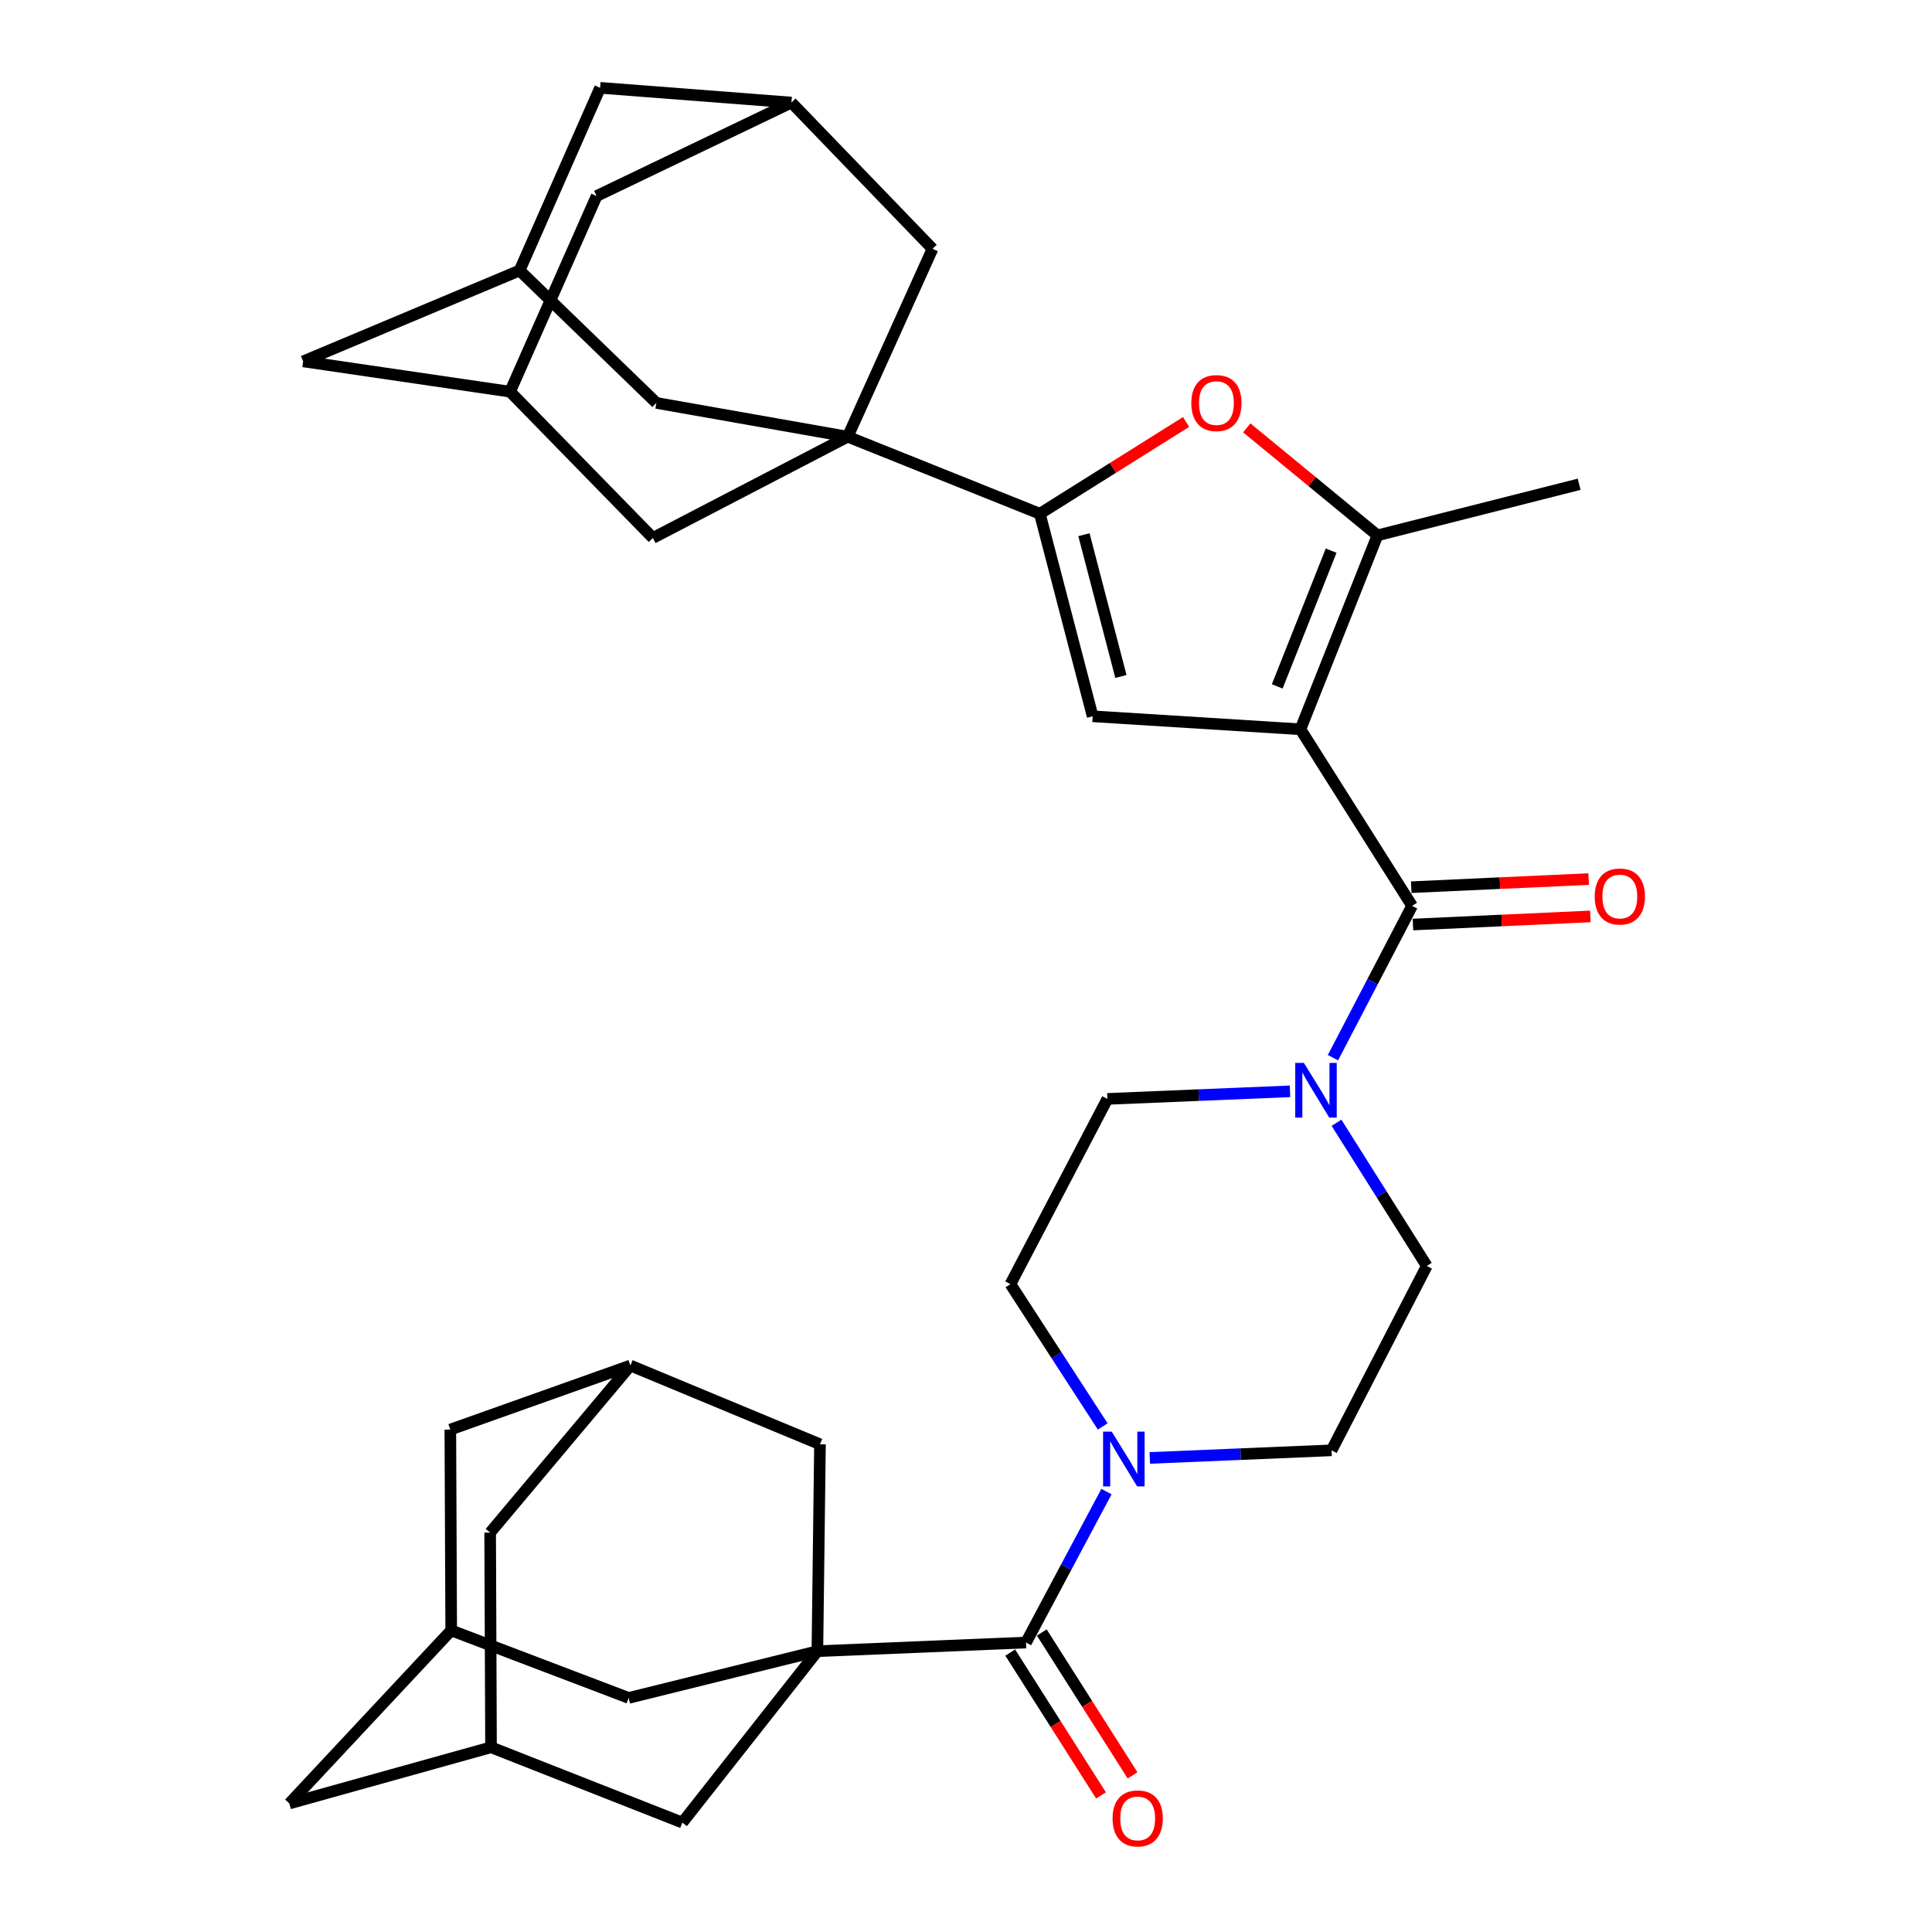 <?xml version='1.0' encoding='iso-8859-1'?>
<svg version='1.1' baseProfile='full'
              xmlns='http://www.w3.org/2000/svg'
                      xmlns:rdkit='http://www.rdkit.org/xml'
                      xmlns:xlink='http://www.w3.org/1999/xlink'
                  xml:space='preserve'
width='1000px' height='1000px' viewBox='0 0 1000 1000'>
<!-- END OF HEADER -->
<rect style='opacity:1.0;fill:#FFFFFF;stroke:none' width='1000' height='1000' x='0' y='0'> </rect>
<path class='bond-3' d='M 673.1,377.473 L 730.892,468.875' style='fill:none;fill-rule:evenodd;stroke:#000000;stroke-width:6px;stroke-linecap:butt;stroke-linejoin:miter;stroke-opacity:1' />
<path class='bond-4' d='M 673.1,377.473 L 565.56,370.753' style='fill:none;fill-rule:evenodd;stroke:#000000;stroke-width:6px;stroke-linecap:butt;stroke-linejoin:miter;stroke-opacity:1' />
<path class='bond-5' d='M 673.1,377.473 L 712.968,277.104' style='fill:none;fill-rule:evenodd;stroke:#000000;stroke-width:6px;stroke-linecap:butt;stroke-linejoin:miter;stroke-opacity:1' />
<path class='bond-5' d='M 661.094,355.273 L 689.002,285.015' style='fill:none;fill-rule:evenodd;stroke:#000000;stroke-width:6px;stroke-linecap:butt;stroke-linejoin:miter;stroke-opacity:1' />
<path class='bond-0' d='M 538.218,265.911 L 565.56,370.753' style='fill:none;fill-rule:evenodd;stroke:#000000;stroke-width:6px;stroke-linecap:butt;stroke-linejoin:miter;stroke-opacity:1' />
<path class='bond-0' d='M 561.046,276.754 L 580.185,350.143' style='fill:none;fill-rule:evenodd;stroke:#000000;stroke-width:6px;stroke-linecap:butt;stroke-linejoin:miter;stroke-opacity:1' />
<path class='bond-1' d='M 538.218,265.911 L 438.763,226.032' style='fill:none;fill-rule:evenodd;stroke:#000000;stroke-width:6px;stroke-linecap:butt;stroke-linejoin:miter;stroke-opacity:1' />
<path class='bond-35' d='M 538.218,265.911 L 576.07,242.156' style='fill:none;fill-rule:evenodd;stroke:#000000;stroke-width:6px;stroke-linecap:butt;stroke-linejoin:miter;stroke-opacity:1' />
<path class='bond-35' d='M 576.07,242.156 L 613.922,218.401' style='fill:none;fill-rule:evenodd;stroke:#FF0000;stroke-width:6px;stroke-linecap:butt;stroke-linejoin:miter;stroke-opacity:1' />
<path class='bond-10' d='M 438.763,226.032 L 337.942,278.448' style='fill:none;fill-rule:evenodd;stroke:#000000;stroke-width:6px;stroke-linecap:butt;stroke-linejoin:miter;stroke-opacity:1' />
<path class='bond-11' d='M 438.763,226.032 L 339.738,208.55' style='fill:none;fill-rule:evenodd;stroke:#000000;stroke-width:6px;stroke-linecap:butt;stroke-linejoin:miter;stroke-opacity:1' />
<path class='bond-12' d='M 438.763,226.032 L 482.673,128.792' style='fill:none;fill-rule:evenodd;stroke:#000000;stroke-width:6px;stroke-linecap:butt;stroke-linejoin:miter;stroke-opacity:1' />
<path class='bond-2' d='M 423.076,854.652 L 531.057,850.169' style='fill:none;fill-rule:evenodd;stroke:#000000;stroke-width:6px;stroke-linecap:butt;stroke-linejoin:miter;stroke-opacity:1' />
<path class='bond-13' d='M 423.076,854.652 L 325.395,878.844' style='fill:none;fill-rule:evenodd;stroke:#000000;stroke-width:6px;stroke-linecap:butt;stroke-linejoin:miter;stroke-opacity:1' />
<path class='bond-14' d='M 423.076,854.652 L 424.42,747.563' style='fill:none;fill-rule:evenodd;stroke:#000000;stroke-width:6px;stroke-linecap:butt;stroke-linejoin:miter;stroke-opacity:1' />
<path class='bond-15' d='M 423.076,854.652 L 353.178,943.366' style='fill:none;fill-rule:evenodd;stroke:#000000;stroke-width:6px;stroke-linecap:butt;stroke-linejoin:miter;stroke-opacity:1' />
<path class='bond-8' d='M 730.892,468.875 L 710.413,508.166' style='fill:none;fill-rule:evenodd;stroke:#000000;stroke-width:6px;stroke-linecap:butt;stroke-linejoin:miter;stroke-opacity:1' />
<path class='bond-8' d='M 710.413,508.166 L 689.935,547.458' style='fill:none;fill-rule:evenodd;stroke:#0000FF;stroke-width:6px;stroke-linecap:butt;stroke-linejoin:miter;stroke-opacity:1' />
<path class='bond-22' d='M 731.334,478.541 L 777.253,476.438' style='fill:none;fill-rule:evenodd;stroke:#000000;stroke-width:6px;stroke-linecap:butt;stroke-linejoin:miter;stroke-opacity:1' />
<path class='bond-22' d='M 777.253,476.438 L 823.173,474.335' style='fill:none;fill-rule:evenodd;stroke:#FF0000;stroke-width:6px;stroke-linecap:butt;stroke-linejoin:miter;stroke-opacity:1' />
<path class='bond-22' d='M 730.449,459.208 L 776.368,457.105' style='fill:none;fill-rule:evenodd;stroke:#000000;stroke-width:6px;stroke-linecap:butt;stroke-linejoin:miter;stroke-opacity:1' />
<path class='bond-22' d='M 776.368,457.105 L 822.287,455.002' style='fill:none;fill-rule:evenodd;stroke:#FF0000;stroke-width:6px;stroke-linecap:butt;stroke-linejoin:miter;stroke-opacity:1' />
<path class='bond-7' d='M 712.968,277.104 L 679.143,249.283' style='fill:none;fill-rule:evenodd;stroke:#000000;stroke-width:6px;stroke-linecap:butt;stroke-linejoin:miter;stroke-opacity:1' />
<path class='bond-7' d='M 679.143,249.283 L 645.317,221.461' style='fill:none;fill-rule:evenodd;stroke:#FF0000;stroke-width:6px;stroke-linecap:butt;stroke-linejoin:miter;stroke-opacity:1' />
<path class='bond-34' d='M 712.968,277.104 L 817.369,250.654' style='fill:none;fill-rule:evenodd;stroke:#000000;stroke-width:6px;stroke-linecap:butt;stroke-linejoin:miter;stroke-opacity:1' />
<path class='bond-6' d='M 531.057,850.169 L 551.885,811.103' style='fill:none;fill-rule:evenodd;stroke:#000000;stroke-width:6px;stroke-linecap:butt;stroke-linejoin:miter;stroke-opacity:1' />
<path class='bond-6' d='M 551.885,811.103 L 572.714,772.038' style='fill:none;fill-rule:evenodd;stroke:#0000FF;stroke-width:6px;stroke-linecap:butt;stroke-linejoin:miter;stroke-opacity:1' />
<path class='bond-27' d='M 522.89,855.359 L 546.385,892.332' style='fill:none;fill-rule:evenodd;stroke:#000000;stroke-width:6px;stroke-linecap:butt;stroke-linejoin:miter;stroke-opacity:1' />
<path class='bond-27' d='M 546.385,892.332 L 569.88,929.305' style='fill:none;fill-rule:evenodd;stroke:#FF0000;stroke-width:6px;stroke-linecap:butt;stroke-linejoin:miter;stroke-opacity:1' />
<path class='bond-27' d='M 539.224,844.979 L 562.719,881.952' style='fill:none;fill-rule:evenodd;stroke:#000000;stroke-width:6px;stroke-linecap:butt;stroke-linejoin:miter;stroke-opacity:1' />
<path class='bond-27' d='M 562.719,881.952 L 586.214,918.925' style='fill:none;fill-rule:evenodd;stroke:#FF0000;stroke-width:6px;stroke-linecap:butt;stroke-linejoin:miter;stroke-opacity:1' />
<path class='bond-23' d='M 691.777,581.156 L 715.141,618.207' style='fill:none;fill-rule:evenodd;stroke:#0000FF;stroke-width:6px;stroke-linecap:butt;stroke-linejoin:miter;stroke-opacity:1' />
<path class='bond-23' d='M 715.141,618.207 L 738.504,655.259' style='fill:none;fill-rule:evenodd;stroke:#000000;stroke-width:6px;stroke-linecap:butt;stroke-linejoin:miter;stroke-opacity:1' />
<path class='bond-24' d='M 667.712,564.866 L 620.447,566.829' style='fill:none;fill-rule:evenodd;stroke:#0000FF;stroke-width:6px;stroke-linecap:butt;stroke-linejoin:miter;stroke-opacity:1' />
<path class='bond-24' d='M 620.447,566.829 L 573.183,568.792' style='fill:none;fill-rule:evenodd;stroke:#000000;stroke-width:6px;stroke-linecap:butt;stroke-linejoin:miter;stroke-opacity:1' />
<path class='bond-9' d='M 570.766,738.329 L 546.879,701.498' style='fill:none;fill-rule:evenodd;stroke:#0000FF;stroke-width:6px;stroke-linecap:butt;stroke-linejoin:miter;stroke-opacity:1' />
<path class='bond-9' d='M 546.879,701.498 L 522.993,664.666' style='fill:none;fill-rule:evenodd;stroke:#000000;stroke-width:6px;stroke-linecap:butt;stroke-linejoin:miter;stroke-opacity:1' />
<path class='bond-36' d='M 595.129,754.625 L 642.173,752.659' style='fill:none;fill-rule:evenodd;stroke:#0000FF;stroke-width:6px;stroke-linecap:butt;stroke-linejoin:miter;stroke-opacity:1' />
<path class='bond-36' d='M 642.173,752.659 L 689.217,750.692' style='fill:none;fill-rule:evenodd;stroke:#000000;stroke-width:6px;stroke-linecap:butt;stroke-linejoin:miter;stroke-opacity:1' />
<path class='bond-16' d='M 337.942,278.448 L 264.012,202.733' style='fill:none;fill-rule:evenodd;stroke:#000000;stroke-width:6px;stroke-linecap:butt;stroke-linejoin:miter;stroke-opacity:1' />
<path class='bond-21' d='M 339.738,208.55 L 268.937,140.007' style='fill:none;fill-rule:evenodd;stroke:#000000;stroke-width:6px;stroke-linecap:butt;stroke-linejoin:miter;stroke-opacity:1' />
<path class='bond-20' d='M 482.673,128.792 L 409.636,53.078' style='fill:none;fill-rule:evenodd;stroke:#000000;stroke-width:6px;stroke-linecap:butt;stroke-linejoin:miter;stroke-opacity:1' />
<path class='bond-17' d='M 325.395,878.844 L 233.542,843.89' style='fill:none;fill-rule:evenodd;stroke:#000000;stroke-width:6px;stroke-linecap:butt;stroke-linejoin:miter;stroke-opacity:1' />
<path class='bond-18' d='M 424.42,747.563 L 326.298,706.792' style='fill:none;fill-rule:evenodd;stroke:#000000;stroke-width:6px;stroke-linecap:butt;stroke-linejoin:miter;stroke-opacity:1' />
<path class='bond-19' d='M 353.178,943.366 L 254.153,904.39' style='fill:none;fill-rule:evenodd;stroke:#000000;stroke-width:6px;stroke-linecap:butt;stroke-linejoin:miter;stroke-opacity:1' />
<path class='bond-28' d='M 264.012,202.733 L 156.924,187.046' style='fill:none;fill-rule:evenodd;stroke:#000000;stroke-width:6px;stroke-linecap:butt;stroke-linejoin:miter;stroke-opacity:1' />
<path class='bond-38' d='M 264.012,202.733 L 308.815,101.461' style='fill:none;fill-rule:evenodd;stroke:#000000;stroke-width:6px;stroke-linecap:butt;stroke-linejoin:miter;stroke-opacity:1' />
<path class='bond-31' d='M 233.542,843.89 L 233.09,739.951' style='fill:none;fill-rule:evenodd;stroke:#000000;stroke-width:6px;stroke-linecap:butt;stroke-linejoin:miter;stroke-opacity:1' />
<path class='bond-40' d='M 233.542,843.89 L 149.763,933.485' style='fill:none;fill-rule:evenodd;stroke:#000000;stroke-width:6px;stroke-linecap:butt;stroke-linejoin:miter;stroke-opacity:1' />
<path class='bond-41' d='M 326.298,706.792 L 253.701,793.27' style='fill:none;fill-rule:evenodd;stroke:#000000;stroke-width:6px;stroke-linecap:butt;stroke-linejoin:miter;stroke-opacity:1' />
<path class='bond-42' d='M 326.298,706.792 L 233.09,739.951' style='fill:none;fill-rule:evenodd;stroke:#000000;stroke-width:6px;stroke-linecap:butt;stroke-linejoin:miter;stroke-opacity:1' />
<path class='bond-29' d='M 254.153,904.39 L 149.763,933.485' style='fill:none;fill-rule:evenodd;stroke:#000000;stroke-width:6px;stroke-linecap:butt;stroke-linejoin:miter;stroke-opacity:1' />
<path class='bond-33' d='M 254.153,904.39 L 253.701,793.27' style='fill:none;fill-rule:evenodd;stroke:#000000;stroke-width:6px;stroke-linecap:butt;stroke-linejoin:miter;stroke-opacity:1' />
<path class='bond-30' d='M 409.636,53.078 L 308.815,101.461' style='fill:none;fill-rule:evenodd;stroke:#000000;stroke-width:6px;stroke-linecap:butt;stroke-linejoin:miter;stroke-opacity:1' />
<path class='bond-32' d='M 409.636,53.078 L 310.611,45.455' style='fill:none;fill-rule:evenodd;stroke:#000000;stroke-width:6px;stroke-linecap:butt;stroke-linejoin:miter;stroke-opacity:1' />
<path class='bond-37' d='M 268.937,140.007 L 310.611,45.455' style='fill:none;fill-rule:evenodd;stroke:#000000;stroke-width:6px;stroke-linecap:butt;stroke-linejoin:miter;stroke-opacity:1' />
<path class='bond-39' d='M 268.937,140.007 L 156.924,187.046' style='fill:none;fill-rule:evenodd;stroke:#000000;stroke-width:6px;stroke-linecap:butt;stroke-linejoin:miter;stroke-opacity:1' />
<path class='bond-25' d='M 738.504,655.259 L 689.217,750.692' style='fill:none;fill-rule:evenodd;stroke:#000000;stroke-width:6px;stroke-linecap:butt;stroke-linejoin:miter;stroke-opacity:1' />
<path class='bond-26' d='M 573.183,568.792 L 522.993,664.666' style='fill:none;fill-rule:evenodd;stroke:#000000;stroke-width:6px;stroke-linecap:butt;stroke-linejoin:miter;stroke-opacity:1' />
<path  class='atom-8' d='M 616.619 208.63
Q 616.619 201.83, 619.979 198.03
Q 623.339 194.23, 629.619 194.23
Q 635.899 194.23, 639.259 198.03
Q 642.619 201.83, 642.619 208.63
Q 642.619 215.51, 639.219 219.43
Q 635.819 223.31, 629.619 223.31
Q 623.379 223.31, 619.979 219.43
Q 616.619 215.55, 616.619 208.63
M 629.619 220.11
Q 633.939 220.11, 636.259 217.23
Q 638.619 214.31, 638.619 208.63
Q 638.619 203.07, 636.259 200.27
Q 633.939 197.43, 629.619 197.43
Q 625.299 197.43, 622.939 200.23
Q 620.619 203.03, 620.619 208.63
Q 620.619 214.35, 622.939 217.23
Q 625.299 220.11, 629.619 220.11
' fill='#FF0000'/>
<path  class='atom-9' d='M 674.893 550.148
L 684.173 565.148
Q 685.093 566.628, 686.573 569.308
Q 688.053 571.988, 688.133 572.148
L 688.133 550.148
L 691.893 550.148
L 691.893 578.468
L 688.013 578.468
L 678.053 562.068
Q 676.893 560.148, 675.653 557.948
Q 674.453 555.748, 674.093 555.068
L 674.093 578.468
L 670.413 578.468
L 670.413 550.148
L 674.893 550.148
' fill='#0000FF'/>
<path  class='atom-10' d='M 575.438 741.027
L 584.718 756.027
Q 585.638 757.507, 587.118 760.187
Q 588.598 762.867, 588.678 763.027
L 588.678 741.027
L 592.438 741.027
L 592.438 769.347
L 588.558 769.347
L 578.598 752.947
Q 577.438 751.027, 576.198 748.827
Q 574.998 746.627, 574.638 745.947
L 574.638 769.347
L 570.958 769.347
L 570.958 741.027
L 575.438 741.027
' fill='#0000FF'/>
<path  class='atom-23' d='M 825.421 464.03
Q 825.421 457.23, 828.781 453.43
Q 832.141 449.63, 838.421 449.63
Q 844.701 449.63, 848.061 453.43
Q 851.421 457.23, 851.421 464.03
Q 851.421 470.91, 848.021 474.83
Q 844.621 478.71, 838.421 478.71
Q 832.181 478.71, 828.781 474.83
Q 825.421 470.95, 825.421 464.03
M 838.421 475.51
Q 842.741 475.51, 845.061 472.63
Q 847.421 469.71, 847.421 464.03
Q 847.421 458.47, 845.061 455.67
Q 842.741 452.83, 838.421 452.83
Q 834.101 452.83, 831.741 455.63
Q 829.421 458.43, 829.421 464.03
Q 829.421 469.75, 831.741 472.63
Q 834.101 475.51, 838.421 475.51
' fill='#FF0000'/>
<path  class='atom-28' d='M 575.859 941.21
Q 575.859 934.41, 579.219 930.61
Q 582.579 926.81, 588.859 926.81
Q 595.139 926.81, 598.499 930.61
Q 601.859 934.41, 601.859 941.21
Q 601.859 948.09, 598.459 952.01
Q 595.059 955.89, 588.859 955.89
Q 582.619 955.89, 579.219 952.01
Q 575.859 948.13, 575.859 941.21
M 588.859 952.69
Q 593.179 952.69, 595.499 949.81
Q 597.859 946.89, 597.859 941.21
Q 597.859 935.65, 595.499 932.85
Q 593.179 930.01, 588.859 930.01
Q 584.539 930.01, 582.179 932.81
Q 579.859 935.61, 579.859 941.21
Q 579.859 946.93, 582.179 949.81
Q 584.539 952.69, 588.859 952.69
' fill='#FF0000'/>
</svg>
